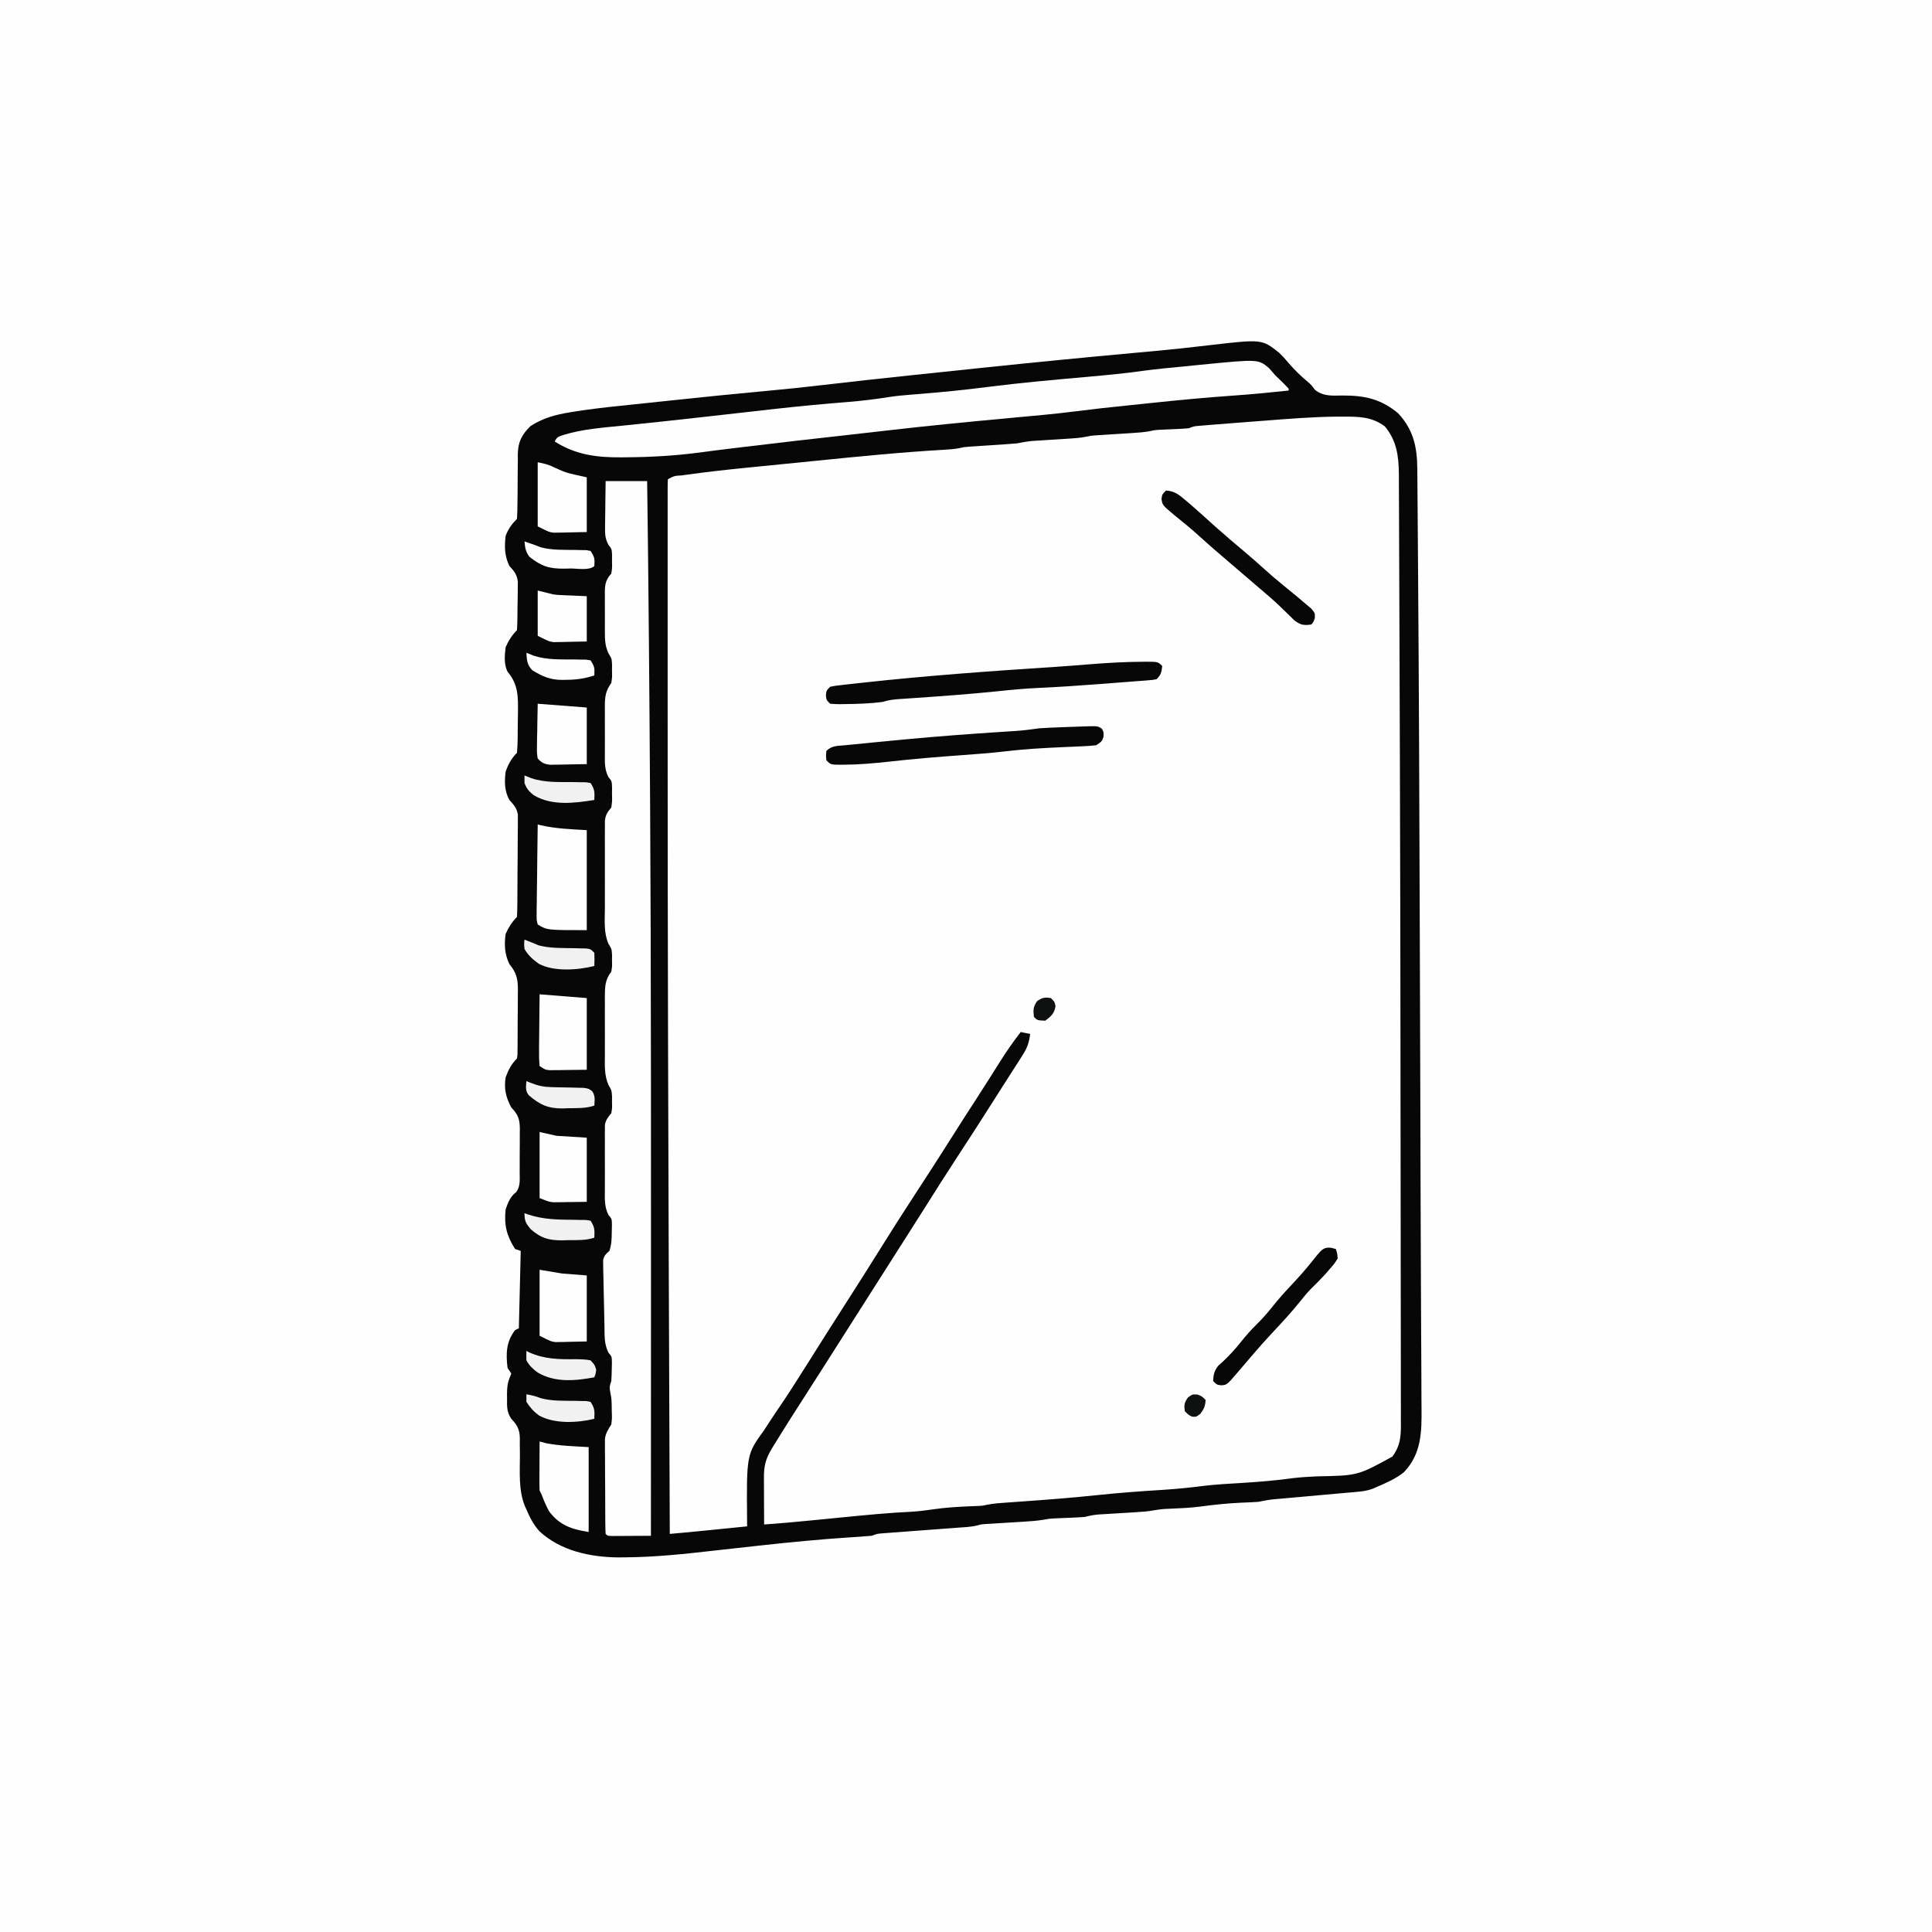 <svg version="1.1" xmlns="http://www.w3.org/2000/svg" width="1024" height="1024">
<rect width="100%" height="100%" fill="#808080" stroke="none"/>
<path d="M0 0 C337.92 0 675.84 0 1024 0 C1024 337.92 1024 675.84 1024 1024 C686.08 1024 348.16 1024 0 1024 C0 686.08 0 348.16 0 0 Z " fill="#FEFEFE" transform="translate(0,0)"/>
<path d="M0 0 C2.469 2.43 2.469 2.43 4.5 4.875 C7.805 8.71 11.187 12.098 15.078 15.332 C17 17 17 17 18.996 19.66 C23.605 23.25 28.13 22.666 33.812 22.625 C45.413 22.625 53.83 24.46 63 32 C71.146 40.713 73.134 49.93 73.196 61.519 C73.21 62.969 73.21 62.969 73.224 64.449 C73.253 67.703 73.275 70.957 73.297 74.211 C73.316 76.553 73.335 78.896 73.355 81.238 C73.402 86.994 73.445 92.749 73.485 98.505 C73.518 103.274 73.553 108.042 73.589 112.811 C74.078 177.17 74.309 241.529 74.51 305.889 C74.547 317.735 74.586 329.58 74.628 341.426 C74.633 343.007 74.639 344.588 74.644 346.169 C74.647 346.951 74.65 347.733 74.652 348.538 C74.809 393.6 74.809 393.6 74.863 415.849 C74.865 416.59 74.867 417.331 74.869 418.095 C74.885 424.739 74.902 431.383 74.917 438.027 C74.956 454.936 75.013 471.845 75.105 488.754 C75.161 499.063 75.204 509.372 75.237 519.68 C75.26 526.699 75.3 533.717 75.352 540.735 C75.38 544.978 75.391 549.221 75.397 553.464 C75.403 555.398 75.416 557.331 75.436 559.264 C75.566 571.874 75.415 583.497 66.195 593.215 C61.936 596.678 57.019 598.853 52 601 C51.226 601.341 50.453 601.683 49.655 602.035 C46.901 603.036 44.561 603.411 41.646 603.67 C40.08 603.815 40.08 603.815 38.481 603.963 C37.363 604.059 36.245 604.155 35.094 604.254 C33.936 604.36 32.779 604.465 31.586 604.574 C27.891 604.911 24.196 605.237 20.5 605.562 C16.804 605.893 13.109 606.226 9.414 606.561 C7.116 606.769 4.817 606.974 2.519 607.176 C1.474 607.269 0.43 607.363 -0.646 607.459 C-2.02 607.58 -2.02 607.58 -3.42 607.703 C-5.988 607.999 -8.471 608.474 -11 609 C-12.358 609.115 -13.72 609.197 -15.082 609.246 C-15.841 609.278 -16.599 609.309 -17.381 609.342 C-18.183 609.373 -18.986 609.405 -19.812 609.438 C-27.268 609.774 -34.534 610.519 -41.93 611.527 C-47.258 612.2 -52.612 612.434 -57.975 612.658 C-62.168 612.843 -62.168 612.843 -66.31 613.484 C-69.516 614.099 -72.651 614.305 -75.91 614.5 C-76.559 614.541 -77.209 614.581 -77.878 614.623 C-80.637 614.796 -83.396 614.96 -86.156 615.125 C-88.178 615.247 -90.2 615.373 -92.223 615.5 C-93.427 615.572 -94.631 615.644 -95.871 615.719 C-98.404 615.946 -100.561 616.358 -103 617 C-104.443 617.13 -105.889 617.222 -107.336 617.281 C-108.153 617.319 -108.97 617.356 -109.812 617.395 C-110.658 617.429 -111.504 617.464 -112.375 617.5 C-114.05 617.57 -115.724 617.642 -117.398 617.719 C-118.138 617.749 -118.877 617.779 -119.638 617.811 C-122.091 617.972 -122.091 617.972 -124.85 618.486 C-128.244 619.04 -131.575 619.293 -135.008 619.5 C-136.982 619.624 -136.982 619.624 -138.996 619.75 C-141.067 619.876 -143.139 620.001 -145.21 620.125 C-147.226 620.247 -149.242 620.373 -151.258 620.5 C-152.456 620.572 -153.653 620.644 -154.887 620.719 C-157.83 620.903 -157.83 620.903 -159.954 621.494 C-163.409 622.348 -166.96 622.463 -170.5 622.719 C-171.332 622.782 -172.163 622.844 -173.02 622.909 C-175.68 623.109 -178.34 623.305 -181 623.5 C-182.759 623.631 -184.518 623.763 -186.277 623.895 C-187.135 623.959 -187.992 624.023 -188.875 624.089 C-192.18 624.337 -195.484 624.585 -198.788 624.834 C-200.799 624.985 -202.809 625.133 -204.82 625.281 C-206.425 625.405 -206.425 625.405 -208.062 625.531 C-208.961 625.599 -209.859 625.667 -210.785 625.736 C-213.171 625.945 -213.171 625.945 -216 627 C-218.047 627.198 -220.099 627.347 -222.152 627.473 C-223.525 627.564 -224.898 627.656 -226.27 627.749 C-227.399 627.824 -227.399 627.824 -228.55 627.901 C-243.566 628.917 -258.522 630.336 -273.48 631.977 C-275.141 632.158 -276.802 632.338 -278.462 632.519 C-285.159 633.25 -291.857 633.982 -298.55 634.751 C-314.676 636.604 -330.712 638.337 -346.961 638.426 C-348.083 638.437 -349.205 638.447 -350.361 638.458 C-365.182 638.315 -380.955 634.971 -392.125 624.562 C-395.242 621.046 -397.197 617.308 -399 613 C-399.268 612.418 -399.536 611.835 -399.812 611.235 C-403.222 602.758 -402.442 593.397 -402.436 584.409 C-402.439 582.142 -402.467 579.876 -402.496 577.609 C-402.488 576.92 -402.48 576.23 -402.471 575.519 C-402.546 570.704 -403.727 568.459 -407 565 C-409.473 561.29 -409.296 558.414 -409.25 554.125 C-409.258 553.417 -409.265 552.71 -409.273 551.98 C-409.261 548.739 -409.081 546.201 -407.859 543.18 C-407.576 542.46 -407.292 541.741 -407 541 C-407.99 539.515 -407.99 539.515 -409 538 C-409.885 530.382 -409.762 524.163 -405 518 C-404.34 517.67 -403.68 517.34 -403 517 C-402.67 503.47 -402.34 489.94 -402 476 C-402.99 475.67 -403.98 475.34 -405 475 C-409.429 468.096 -410.915 462.243 -410 454 C-408.837 450.573 -407.495 447.043 -404.454 444.921 C-402.106 441.818 -402.553 438.312 -402.566 434.57 C-402.561 433.743 -402.556 432.916 -402.551 432.063 C-402.544 430.313 -402.545 428.563 -402.554 426.813 C-402.562 424.141 -402.534 421.472 -402.502 418.801 C-402.5 417.099 -402.501 415.397 -402.504 413.695 C-402.493 412.899 -402.481 412.103 -402.47 411.283 C-402.533 406.192 -403.347 403.796 -407 400 C-409.885 394.642 -410.953 389.986 -410 384 C-408.586 380.123 -406.925 376.925 -404 374 C-403.681 372.065 -403.681 372.065 -403.709 369.829 C-403.697 368.968 -403.684 368.106 -403.671 367.219 C-403.669 366.286 -403.666 365.352 -403.664 364.391 C-403.657 363.431 -403.651 362.471 -403.644 361.483 C-403.634 359.449 -403.629 357.414 -403.629 355.38 C-403.625 352.276 -403.589 349.174 -403.551 346.07 C-403.545 344.094 -403.541 342.117 -403.539 340.141 C-403.525 339.215 -403.51 338.29 -403.496 337.337 C-403.535 331.666 -404.309 328.552 -408 324 C-410.529 318.74 -410.817 313.746 -410 308 C-408.509 304.628 -406.616 301.616 -404 299 C-403.885 297.247 -403.84 295.49 -403.823 293.733 C-403.81 292.608 -403.797 291.483 -403.784 290.324 C-403.777 289.098 -403.769 287.872 -403.762 286.609 C-403.754 285.357 -403.746 284.106 -403.737 282.816 C-403.723 280.159 -403.712 277.503 -403.705 274.846 C-403.694 271.449 -403.659 268.052 -403.62 264.654 C-403.587 261.41 -403.583 258.166 -403.574 254.922 C-403.557 253.704 -403.539 252.486 -403.521 251.231 C-403.526 249.525 -403.526 249.525 -403.53 247.784 C-403.521 246.286 -403.521 246.286 -403.512 244.758 C-404.132 241.256 -405.648 239.612 -408 237 C-410.663 232.34 -410.665 227.219 -410 222 C-408.625 218.09 -406.934 214.934 -404 212 C-403.763 209.441 -403.648 206.993 -403.629 204.43 C-403.615 203.297 -403.615 203.297 -403.602 202.142 C-403.587 200.539 -403.578 198.937 -403.574 197.335 C-403.563 194.905 -403.514 192.477 -403.463 190.047 C-403.378 181.776 -403.441 175.596 -409 169 C-410.989 165.023 -410.54 160.323 -410 156 C-408.52 152.624 -406.615 149.615 -404 147 C-403.733 142.94 -403.729 138.877 -403.705 134.809 C-403.688 132.772 -403.644 130.736 -403.6 128.699 C-403.591 127.411 -403.583 126.124 -403.574 124.797 C-403.56 123.614 -403.545 122.432 -403.53 121.214 C-404.092 117.37 -405.406 115.821 -408 113 C-410.585 107.78 -410.687 102.719 -410 97 C-408.654 93.424 -406.711 90.711 -404 88 C-403.803 84.988 -403.723 82.06 -403.727 79.047 C-403.706 77.212 -403.685 75.378 -403.664 73.543 C-403.641 70.649 -403.625 67.754 -403.619 64.86 C-403.61 62.068 -403.576 59.276 -403.539 56.484 C-403.547 55.195 -403.547 55.195 -403.554 53.88 C-403.447 47.29 -401.605 43.605 -396.875 38.875 C-390.25 34.554 -383.472 32.746 -375.702 31.5 C-374.912 31.371 -374.123 31.243 -373.309 31.11 C-365.22 29.824 -357.106 28.906 -348.961 28.062 C-347.382 27.895 -345.803 27.727 -344.224 27.559 C-340.935 27.209 -337.646 26.864 -334.356 26.521 C-330.247 26.092 -326.137 25.657 -322.028 25.22 C-305.258 23.436 -288.483 21.736 -271.689 20.189 C-261.526 19.252 -251.385 18.209 -241.25 17 C-226.178 15.223 -211.092 13.598 -196 12 C-195.321 11.928 -194.641 11.856 -193.941 11.782 C-182.545 10.574 -171.148 9.377 -159.75 8.188 C-158.925 8.101 -158.1 8.015 -157.251 7.926 C-130.256 5.108 -103.251 2.448 -76.222 -0.009 C-73.791 -0.231 -71.36 -0.453 -68.93 -0.676 C-67.77 -0.782 -66.61 -0.888 -65.415 -0.998 C-55.966 -1.878 -46.536 -2.908 -37.113 -4.026 C-9.113 -7.276 -9.113 -7.276 0 0 Z " fill="#FEFEFE" transform="translate(678,187)"/>
<path d="M0 0 C2.469 2.43 2.469 2.43 4.5 4.875 C7.805 8.71 11.187 12.098 15.078 15.332 C17 17 17 17 18.996 19.66 C23.605 23.25 28.13 22.666 33.812 22.625 C45.413 22.625 53.83 24.46 63 32 C71.146 40.713 73.134 49.93 73.196 61.519 C73.21 62.969 73.21 62.969 73.224 64.449 C73.253 67.703 73.275 70.957 73.297 74.211 C73.316 76.553 73.335 78.896 73.355 81.238 C73.402 86.994 73.445 92.749 73.485 98.505 C73.518 103.274 73.553 108.042 73.589 112.811 C74.078 177.17 74.309 241.529 74.51 305.889 C74.547 317.735 74.586 329.58 74.628 341.426 C74.633 343.007 74.639 344.588 74.644 346.169 C74.647 346.951 74.65 347.733 74.652 348.538 C74.809 393.6 74.809 393.6 74.863 415.849 C74.865 416.59 74.867 417.331 74.869 418.095 C74.885 424.739 74.902 431.383 74.917 438.027 C74.956 454.936 75.013 471.845 75.105 488.754 C75.161 499.063 75.204 509.372 75.237 519.68 C75.26 526.699 75.3 533.717 75.352 540.735 C75.38 544.978 75.391 549.221 75.397 553.464 C75.403 555.398 75.416 557.331 75.436 559.264 C75.566 571.874 75.415 583.497 66.195 593.215 C61.936 596.678 57.019 598.853 52 601 C51.226 601.341 50.453 601.683 49.655 602.035 C46.901 603.036 44.561 603.411 41.646 603.67 C40.08 603.815 40.08 603.815 38.481 603.963 C37.363 604.059 36.245 604.155 35.094 604.254 C33.936 604.36 32.779 604.465 31.586 604.574 C27.891 604.911 24.196 605.237 20.5 605.562 C16.804 605.893 13.109 606.226 9.414 606.561 C7.116 606.769 4.817 606.974 2.519 607.176 C1.474 607.269 0.43 607.363 -0.646 607.459 C-2.02 607.58 -2.02 607.58 -3.42 607.703 C-5.988 607.999 -8.471 608.474 -11 609 C-12.358 609.115 -13.72 609.197 -15.082 609.246 C-15.841 609.278 -16.599 609.309 -17.381 609.342 C-18.183 609.373 -18.986 609.405 -19.812 609.438 C-27.268 609.774 -34.534 610.519 -41.93 611.527 C-47.258 612.2 -52.612 612.434 -57.975 612.658 C-62.168 612.843 -62.168 612.843 -66.31 613.484 C-69.516 614.099 -72.651 614.305 -75.91 614.5 C-76.559 614.541 -77.209 614.581 -77.878 614.623 C-80.637 614.796 -83.396 614.96 -86.156 615.125 C-88.178 615.247 -90.2 615.373 -92.223 615.5 C-93.427 615.572 -94.631 615.644 -95.871 615.719 C-98.404 615.946 -100.561 616.358 -103 617 C-104.443 617.13 -105.889 617.222 -107.336 617.281 C-108.153 617.319 -108.97 617.356 -109.812 617.395 C-110.658 617.429 -111.504 617.464 -112.375 617.5 C-114.05 617.57 -115.724 617.642 -117.398 617.719 C-118.138 617.749 -118.877 617.779 -119.638 617.811 C-122.091 617.972 -122.091 617.972 -124.85 618.486 C-128.244 619.04 -131.575 619.293 -135.008 619.5 C-136.982 619.624 -136.982 619.624 -138.996 619.75 C-141.067 619.876 -143.139 620.001 -145.21 620.125 C-147.226 620.247 -149.242 620.373 -151.258 620.5 C-152.456 620.572 -153.653 620.644 -154.887 620.719 C-157.83 620.903 -157.83 620.903 -159.954 621.494 C-163.409 622.348 -166.96 622.463 -170.5 622.719 C-171.332 622.782 -172.163 622.844 -173.02 622.909 C-175.68 623.109 -178.34 623.305 -181 623.5 C-182.759 623.631 -184.518 623.763 -186.277 623.895 C-187.135 623.959 -187.992 624.023 -188.875 624.089 C-192.18 624.337 -195.484 624.585 -198.788 624.834 C-200.799 624.985 -202.809 625.133 -204.82 625.281 C-206.425 625.405 -206.425 625.405 -208.062 625.531 C-208.961 625.599 -209.859 625.667 -210.785 625.736 C-213.171 625.945 -213.171 625.945 -216 627 C-218.047 627.198 -220.099 627.347 -222.152 627.473 C-223.525 627.564 -224.898 627.656 -226.27 627.749 C-227.399 627.824 -227.399 627.824 -228.55 627.901 C-243.566 628.917 -258.522 630.336 -273.48 631.977 C-275.141 632.158 -276.802 632.338 -278.462 632.519 C-285.159 633.25 -291.857 633.982 -298.55 634.751 C-314.676 636.604 -330.712 638.337 -346.961 638.426 C-348.083 638.437 -349.205 638.447 -350.361 638.458 C-365.182 638.315 -380.955 634.971 -392.125 624.562 C-395.242 621.046 -397.197 617.308 -399 613 C-399.268 612.418 -399.536 611.835 -399.812 611.235 C-403.222 602.758 -402.442 593.397 -402.436 584.409 C-402.439 582.142 -402.467 579.876 -402.496 577.609 C-402.488 576.92 -402.48 576.23 -402.471 575.519 C-402.546 570.704 -403.727 568.459 -407 565 C-409.473 561.29 -409.296 558.414 -409.25 554.125 C-409.258 553.417 -409.265 552.71 -409.273 551.98 C-409.261 548.739 -409.081 546.201 -407.859 543.18 C-407.576 542.46 -407.292 541.741 -407 541 C-407.99 539.515 -407.99 539.515 -409 538 C-409.885 530.382 -409.762 524.163 -405 518 C-404.34 517.67 -403.68 517.34 -403 517 C-402.67 503.47 -402.34 489.94 -402 476 C-402.99 475.67 -403.98 475.34 -405 475 C-409.429 468.096 -410.915 462.243 -410 454 C-408.837 450.573 -407.495 447.043 -404.454 444.921 C-402.106 441.818 -402.553 438.312 -402.566 434.57 C-402.561 433.743 -402.556 432.916 -402.551 432.063 C-402.544 430.313 -402.545 428.563 -402.554 426.813 C-402.562 424.141 -402.534 421.472 -402.502 418.801 C-402.5 417.099 -402.501 415.397 -402.504 413.695 C-402.493 412.899 -402.481 412.103 -402.47 411.283 C-402.533 406.192 -403.347 403.796 -407 400 C-409.885 394.642 -410.953 389.986 -410 384 C-408.586 380.123 -406.925 376.925 -404 374 C-403.681 372.065 -403.681 372.065 -403.709 369.829 C-403.697 368.968 -403.684 368.106 -403.671 367.219 C-403.669 366.286 -403.666 365.352 -403.664 364.391 C-403.657 363.431 -403.651 362.471 -403.644 361.483 C-403.634 359.449 -403.629 357.414 -403.629 355.38 C-403.625 352.276 -403.589 349.174 -403.551 346.07 C-403.545 344.094 -403.541 342.117 -403.539 340.141 C-403.525 339.215 -403.51 338.29 -403.496 337.337 C-403.535 331.666 -404.309 328.552 -408 324 C-410.529 318.74 -410.817 313.746 -410 308 C-408.509 304.628 -406.616 301.616 -404 299 C-403.885 297.247 -403.84 295.49 -403.823 293.733 C-403.81 292.608 -403.797 291.483 -403.784 290.324 C-403.777 289.098 -403.769 287.872 -403.762 286.609 C-403.754 285.357 -403.746 284.106 -403.737 282.816 C-403.723 280.159 -403.712 277.503 -403.705 274.846 C-403.694 271.449 -403.659 268.052 -403.62 264.654 C-403.587 261.41 -403.583 258.166 -403.574 254.922 C-403.557 253.704 -403.539 252.486 -403.521 251.231 C-403.526 249.525 -403.526 249.525 -403.53 247.784 C-403.521 246.286 -403.521 246.286 -403.512 244.758 C-404.132 241.256 -405.648 239.612 -408 237 C-410.663 232.34 -410.665 227.219 -410 222 C-408.625 218.09 -406.934 214.934 -404 212 C-403.763 209.441 -403.648 206.993 -403.629 204.43 C-403.615 203.297 -403.615 203.297 -403.602 202.142 C-403.587 200.539 -403.578 198.937 -403.574 197.335 C-403.563 194.905 -403.514 192.477 -403.463 190.047 C-403.378 181.776 -403.441 175.596 -409 169 C-410.989 165.023 -410.54 160.323 -410 156 C-408.52 152.624 -406.615 149.615 -404 147 C-403.733 142.94 -403.729 138.877 -403.705 134.809 C-403.688 132.772 -403.644 130.736 -403.6 128.699 C-403.591 127.411 -403.583 126.124 -403.574 124.797 C-403.56 123.614 -403.545 122.432 -403.53 121.214 C-404.092 117.37 -405.406 115.821 -408 113 C-410.585 107.78 -410.687 102.719 -410 97 C-408.654 93.424 -406.711 90.711 -404 88 C-403.803 84.988 -403.723 82.06 -403.727 79.047 C-403.706 77.212 -403.685 75.378 -403.664 73.543 C-403.641 70.649 -403.625 67.754 -403.619 64.86 C-403.61 62.068 -403.576 59.276 -403.539 56.484 C-403.547 55.195 -403.547 55.195 -403.554 53.88 C-403.447 47.29 -401.605 43.605 -396.875 38.875 C-390.25 34.554 -383.472 32.746 -375.702 31.5 C-374.912 31.371 -374.123 31.243 -373.309 31.11 C-365.22 29.824 -357.106 28.906 -348.961 28.062 C-347.382 27.895 -345.803 27.727 -344.224 27.559 C-340.935 27.209 -337.646 26.864 -334.356 26.521 C-330.247 26.092 -326.137 25.657 -322.028 25.22 C-305.258 23.436 -288.483 21.736 -271.689 20.189 C-261.526 19.252 -251.385 18.209 -241.25 17 C-226.178 15.223 -211.092 13.598 -196 12 C-195.321 11.928 -194.641 11.856 -193.941 11.782 C-182.545 10.574 -171.148 9.377 -159.75 8.188 C-158.925 8.101 -158.1 8.015 -157.251 7.926 C-130.256 5.108 -103.251 2.448 -76.222 -0.009 C-73.791 -0.231 -71.36 -0.453 -68.93 -0.676 C-67.77 -0.782 -66.61 -0.888 -65.415 -0.998 C-55.966 -1.878 -46.536 -2.908 -37.113 -4.026 C-9.113 -7.276 -9.113 -7.276 0 0 Z M-7.25 35.938 C-9.702 36.123 -12.154 36.307 -14.605 36.49 C-21.072 36.978 -27.537 37.472 -34 38 C-35.024 38.082 -36.049 38.164 -37.104 38.248 C-38.578 38.372 -38.578 38.372 -40.081 38.498 C-41.394 38.607 -41.394 38.607 -42.733 38.718 C-45.162 38.945 -45.162 38.945 -48 40 C-49.348 40.133 -50.701 40.223 -52.055 40.281 C-52.835 40.319 -53.614 40.356 -54.418 40.395 C-55.634 40.447 -55.634 40.447 -56.875 40.5 C-58.477 40.569 -60.078 40.642 -61.68 40.719 C-62.743 40.764 -62.743 40.764 -63.828 40.811 C-66.043 40.961 -66.043 40.961 -68.354 41.486 C-71.462 42.09 -74.497 42.303 -77.656 42.5 C-78.926 42.582 -80.196 42.665 -81.504 42.75 C-83.505 42.876 -85.506 43 -87.507 43.125 C-89.453 43.247 -91.398 43.374 -93.344 43.5 C-94.501 43.572 -95.658 43.644 -96.85 43.719 C-99.906 43.934 -99.906 43.934 -102.5 44.5 C-105.555 45.111 -108.547 45.306 -111.656 45.5 C-112.926 45.582 -114.196 45.665 -115.504 45.75 C-117.505 45.876 -119.506 46 -121.507 46.125 C-123.453 46.247 -125.398 46.374 -127.344 46.5 C-128.501 46.572 -129.658 46.644 -130.85 46.719 C-133.646 46.968 -136.253 47.448 -139 48 C-141.143 48.197 -143.29 48.361 -145.438 48.5 C-147.274 48.624 -147.274 48.624 -149.148 48.75 C-151.716 48.917 -154.284 49.083 -156.852 49.25 C-158.688 49.374 -158.688 49.374 -160.562 49.5 C-161.678 49.572 -162.793 49.644 -163.941 49.719 C-166.899 49.932 -166.899 49.932 -169.362 50.495 C-172.027 51.005 -174.564 51.221 -177.273 51.362 C-200.192 52.668 -222.998 54.949 -245.834 57.259 C-251.46 57.827 -257.087 58.388 -262.714 58.946 C-267.129 59.384 -271.543 59.827 -275.958 60.271 C-278.031 60.48 -280.104 60.686 -282.177 60.892 C-292.767 61.944 -303.327 63.11 -313.867 64.588 C-314.772 64.713 -315.677 64.839 -316.61 64.968 C-320.635 65.211 -320.635 65.211 -324 67 C-324.097 68.334 -324.126 69.673 -324.126 71.011 C-324.128 71.882 -324.131 72.753 -324.134 73.65 C-324.132 74.62 -324.129 75.589 -324.127 76.588 C-324.129 77.612 -324.13 78.635 -324.132 79.69 C-324.136 83.164 -324.133 86.638 -324.129 90.112 C-324.131 92.607 -324.132 95.101 -324.135 97.596 C-324.139 103.753 -324.138 109.91 -324.135 116.067 C-324.133 121.174 -324.133 126.28 -324.134 131.386 C-324.135 132.12 -324.135 132.855 -324.135 133.611 C-324.135 135.108 -324.136 136.605 -324.136 138.102 C-324.14 153.262 -324.137 168.422 -324.131 183.582 C-324.126 194.412 -324.124 205.242 -324.123 216.072 C-324.114 298.821 -323.995 381.57 -323 626 C-321.25 625.842 -319.5 625.683 -317.75 625.524 C-316.776 625.436 -315.801 625.348 -314.797 625.257 C-311.317 624.937 -307.84 624.595 -304.363 624.246 C-303.713 624.181 -303.063 624.116 -302.393 624.049 C-300.366 623.845 -298.339 623.641 -296.312 623.438 C-294.917 623.297 -293.522 623.158 -292.127 623.018 C-288.751 622.679 -285.376 622.34 -282 622 C-282.012 621.024 -282.023 620.047 -282.035 619.041 C-282.329 583.884 -282.329 583.884 -273 571 C-272.091 569.618 -271.189 568.231 -270.293 566.84 C-268.325 563.809 -266.317 560.812 -264.273 557.832 C-260.734 552.648 -257.359 547.365 -254 542.062 C-253.409 541.13 -252.817 540.198 -252.208 539.237 C-248.02 532.625 -243.846 526.005 -239.673 519.384 C-235.543 512.839 -231.367 506.325 -227.188 499.812 C-221.797 491.41 -216.465 482.974 -211.188 474.5 C-205.227 464.932 -199.163 455.439 -193 446 C-186.053 435.353 -179.144 424.688 -172.375 413.927 C-168.728 408.136 -165.028 402.381 -161.296 396.644 C-158.64 392.555 -156.014 388.45 -153.41 384.328 C-152.793 383.351 -152.175 382.375 -151.539 381.368 C-150.338 379.468 -149.14 377.565 -147.946 375.661 C-144.525 370.248 -140.935 365.052 -137 360 C-135.35 360.33 -133.7 360.66 -132 361 C-132.523 365.389 -133.508 368.348 -135.887 372.062 C-136.789 373.488 -136.789 373.488 -137.709 374.942 C-138.362 375.951 -139.015 376.96 -139.688 378 C-140.362 379.06 -141.037 380.12 -141.732 381.213 C-143.133 383.411 -144.538 385.607 -145.947 387.8 C-147.837 390.746 -149.713 393.701 -151.582 396.66 C-158.14 407.035 -164.813 417.333 -171.533 427.604 C-176.932 435.867 -182.209 444.204 -187.462 452.561 C-190.252 456.987 -193.064 461.399 -195.875 465.812 C-196.753 467.191 -196.753 467.191 -197.649 468.598 C-198.838 470.466 -200.028 472.334 -201.218 474.202 C-204.147 478.8 -207.073 483.4 -210 488 C-211.167 489.833 -212.333 491.667 -213.5 493.5 C-214.077 494.408 -214.655 495.315 -215.25 496.25 C-217 499 -218.75 501.75 -220.5 504.5 C-221.077 505.407 -221.655 506.315 -222.25 507.249 C-223.418 509.085 -224.586 510.921 -225.754 512.757 C-228.647 517.302 -231.539 521.848 -234.43 526.395 C-235.578 528.201 -236.727 530.007 -237.875 531.812 C-238.445 532.709 -239.015 533.606 -239.603 534.53 C-242.741 539.463 -245.89 544.39 -249.051 549.309 C-255.248 558.955 -261.438 568.604 -267.438 578.375 C-267.892 579.112 -268.347 579.849 -268.815 580.608 C-272.174 586.12 -273.146 589.94 -273.098 596.293 C-273.096 597.352 -273.096 597.352 -273.093 598.432 C-273.088 600.684 -273.075 602.936 -273.062 605.188 C-273.057 606.715 -273.053 608.243 -273.049 609.771 C-273.038 613.514 -273.021 617.257 -273 621 C-264.635 620.435 -256.296 619.66 -247.953 618.844 C-246.3 618.682 -246.3 618.682 -244.614 618.518 C-240.004 618.066 -235.395 617.613 -230.785 617.157 C-218.703 615.962 -206.647 614.795 -194.516 614.229 C-190.849 613.99 -187.26 613.534 -183.625 613 C-176.9 612.026 -170.22 611.608 -163.432 611.342 C-162.668 611.31 -161.904 611.279 -161.117 611.246 C-160.443 611.222 -159.769 611.198 -159.074 611.174 C-156.958 611.04 -156.958 611.04 -154.754 610.525 C-151.127 609.834 -147.494 609.6 -143.816 609.352 C-142.165 609.234 -140.514 609.116 -138.863 608.998 C-137.999 608.937 -137.134 608.876 -136.244 608.814 C-122.932 607.876 -109.647 606.841 -96.375 605.438 C-85.037 604.24 -73.711 603.403 -62.333 602.699 C-54.719 602.217 -47.225 601.485 -39.66 600.5 C-33.11 599.729 -26.518 599.408 -19.938 599 C-10.771 598.43 -1.733 597.702 7.363 596.434 C11.555 595.934 15.723 595.698 19.938 595.5 C41.634 595.105 41.634 595.105 60 585 C64.772 578.595 64.558 572.845 64.488 565.042 C64.492 563.729 64.496 562.417 64.5 561.065 C64.511 557.426 64.497 553.787 64.479 550.148 C64.464 546.211 64.472 542.274 64.477 538.337 C64.483 530.578 64.468 522.82 64.446 515.062 C64.421 505.855 64.418 496.648 64.416 487.441 C64.413 470.792 64.39 454.143 64.357 437.494 C64.325 421.755 64.303 406.017 64.295 390.278 C64.295 389.331 64.294 388.384 64.294 387.409 C64.292 383.59 64.29 379.771 64.288 375.952 C64.264 329.639 64.164 283.327 64.026 237.015 C64.005 229.873 63.986 222.731 63.967 215.589 C63.908 192.913 63.838 170.238 63.741 147.563 C63.732 145.591 63.724 143.62 63.715 141.649 C63.711 140.68 63.707 139.711 63.703 138.713 C63.674 131.952 63.654 125.19 63.636 118.429 C63.615 110.275 63.583 102.122 63.538 93.969 C63.516 89.824 63.498 85.678 63.493 81.533 C63.488 77.737 63.469 73.941 63.44 70.145 C63.428 68.131 63.43 66.116 63.433 64.101 C63.339 54.686 62.223 46.433 56 39 C49.084 33.85 42.214 33.807 33.953 33.816 C32.949 33.817 31.944 33.818 30.91 33.819 C18.152 33.918 5.463 34.942 -7.25 35.938 Z " fill="#070707" transform="translate(678,187)"/>
<path d="M0 0 C7.26 0 14.52 0 22 0 C22.769 56.602 23.219 113.207 23.562 169.812 C23.568 170.712 23.573 171.612 23.579 172.539 C24.108 259.763 24.082 346.988 24 559 C20.188 559.029 16.375 559.047 12.562 559.062 C11.474 559.071 10.385 559.079 9.264 559.088 C8.229 559.091 7.195 559.094 6.129 559.098 C5.171 559.103 4.212 559.108 3.225 559.114 C1 559 1 559 0 558 C-0.109 556.37 -0.149 554.735 -0.161 553.101 C-0.171 552.056 -0.18 551.011 -0.19 549.934 C-0.194 548.796 -0.199 547.657 -0.203 546.484 C-0.209 545.321 -0.215 544.158 -0.22 542.96 C-0.23 540.492 -0.236 538.023 -0.24 535.555 C-0.25 531.78 -0.281 528.005 -0.312 524.23 C-0.319 521.836 -0.324 519.441 -0.328 517.047 C-0.34 515.917 -0.353 514.786 -0.366 513.622 C-0.363 512.564 -0.36 511.507 -0.356 510.417 C-0.36 509.49 -0.364 508.562 -0.367 507.607 C0.072 504.486 1.33 502.642 3 500 C3.399 496.622 3.399 496.622 3.25 493.062 C3.227 491.286 3.227 491.286 3.203 489.473 C3.069 486.021 3.069 486.021 2.422 482.746 C2 480 2 480 3 477 C3.146 474.878 3.221 472.751 3.25 470.625 C3.276 469.504 3.302 468.382 3.328 467.227 C3.277 464.02 3.277 464.02 1.518 461.979 C-0.778 457.474 -0.539 453.109 -0.617 448.117 C-0.642 447.066 -0.667 446.015 -0.693 444.932 C-0.742 442.715 -0.784 440.497 -0.818 438.28 C-0.875 434.88 -0.963 431.481 -1.055 428.082 C-1.098 425.927 -1.14 423.772 -1.18 421.617 C-1.208 420.598 -1.236 419.58 -1.264 418.53 C-1.275 417.585 -1.286 416.641 -1.296 415.667 C-1.312 414.837 -1.327 414.006 -1.343 413.149 C-0.917 410.48 0.035 409.777 2 408 C3.149 404.553 3.204 401.756 3.25 398.125 C3.276 396.911 3.302 395.696 3.328 394.445 C3.3 391.045 3.3 391.045 1.504 388.949 C-0.761 384.508 -0.429 380.288 -0.398 375.371 C-0.401 374.344 -0.404 373.318 -0.407 372.26 C-0.409 370.094 -0.404 367.928 -0.391 365.762 C-0.375 362.446 -0.391 359.131 -0.41 355.814 C-0.408 353.708 -0.404 351.602 -0.398 349.496 C-0.405 348.504 -0.411 347.513 -0.417 346.491 C-0.407 345.566 -0.398 344.642 -0.388 343.689 C-0.386 342.878 -0.383 342.067 -0.381 341.232 C0.088 338.483 1.28 337.154 3 335 C3.474 332.195 3.474 332.195 3.375 329.188 C3.383 328.191 3.39 327.195 3.398 326.168 C3.171 322.925 3.171 322.925 1.5 320.031 C-0.73 314.959 -0.43 309.79 -0.398 304.336 C-0.401 303.226 -0.404 302.115 -0.407 300.972 C-0.409 298.633 -0.404 296.295 -0.391 293.957 C-0.375 290.38 -0.391 286.804 -0.41 283.227 C-0.408 280.951 -0.404 278.674 -0.398 276.398 C-0.405 275.331 -0.411 274.263 -0.417 273.163 C-0.367 267.891 -0.31 264.34 3 260 C3.471 257.119 3.471 257.119 3.375 254.125 C3.383 253.138 3.39 252.15 3.398 251.133 C3.183 247.94 3.183 247.94 1.5 245.213 C-1.085 239.322 -0.43 232.766 -0.398 226.457 C-0.4 225.042 -0.403 223.626 -0.407 222.211 C-0.412 219.257 -0.405 216.302 -0.391 213.348 C-0.374 209.565 -0.384 205.783 -0.402 202 C-0.413 199.082 -0.409 196.164 -0.401 193.247 C-0.399 191.852 -0.402 190.457 -0.409 189.062 C-0.417 187.114 -0.403 185.166 -0.388 183.218 C-0.386 182.111 -0.383 181.004 -0.381 179.864 C0.047 176.648 0.973 175.453 3 173 C3.476 169.667 3.476 169.667 3.375 166.062 C3.383 164.857 3.39 163.652 3.398 162.41 C3.28 159.037 3.28 159.037 1.5 156.881 C-0.647 152.758 -0.43 149.083 -0.398 144.5 C-0.401 143.587 -0.404 142.673 -0.407 141.732 C-0.409 139.806 -0.404 137.88 -0.391 135.953 C-0.375 133.01 -0.391 130.068 -0.41 127.125 C-0.408 125.25 -0.404 123.375 -0.398 121.5 C-0.405 120.623 -0.411 119.746 -0.417 118.842 C-0.361 113.962 0.085 111.083 3 107 C3.472 103.855 3.472 103.855 3.375 100.562 C3.383 99.471 3.39 98.379 3.398 97.254 C3.203 93.967 3.203 93.967 1.5 91.303 C-0.268 87.41 -0.434 84.088 -0.398 79.898 C-0.401 79.14 -0.404 78.381 -0.407 77.599 C-0.409 76.004 -0.404 74.409 -0.391 72.813 C-0.375 70.375 -0.391 67.938 -0.41 65.5 C-0.408 63.945 -0.404 62.391 -0.398 60.836 C-0.405 60.11 -0.411 59.384 -0.417 58.636 C-0.358 54.381 0.195 52.182 3 49 C3.475 45.897 3.475 45.897 3.375 42.562 C3.383 41.45 3.39 40.338 3.398 39.191 C3.243 35.998 3.243 35.998 1.493 33.755 C-0.423 30.219 -0.342 27.738 -0.293 23.73 C-0.289 23.049 -0.284 22.368 -0.28 21.667 C-0.263 19.507 -0.226 17.347 -0.188 15.188 C-0.172 13.717 -0.159 12.246 -0.146 10.775 C-0.116 7.183 -0.057 3.593 0 0 Z " fill="#FEFEFE" transform="translate(321,255)"/>
<path d="M0 0 C1.176 1.286 2.322 2.599 3.438 3.938 C4.763 5.237 6.096 6.529 7.438 7.812 C8.461 8.831 9.469 9.866 10.438 10.938 C10.438 11.268 10.438 11.597 10.438 11.938 C0.742 12.977 -8.951 13.922 -18.679 14.595 C-33.32 15.608 -47.907 17.002 -62.501 18.542 C-66.286 18.941 -70.072 19.334 -73.857 19.727 C-88.164 21.207 -88.164 21.207 -102.441 22.945 C-113.805 24.411 -125.226 25.364 -136.632 26.423 C-158.603 28.466 -180.56 30.576 -202.479 33.12 C-209.1 33.888 -215.724 34.632 -222.348 35.375 C-250.528 38.533 -250.528 38.533 -278.687 41.88 C-280.668 42.123 -282.649 42.362 -284.63 42.601 C-290.535 43.314 -296.434 44.051 -302.328 44.848 C-315.238 46.528 -327.994 47.245 -341 47.312 C-341.741 47.32 -342.482 47.328 -343.246 47.336 C-356.185 47.444 -367.445 46.04 -378.562 38.938 C-377.281 36.374 -376.485 36.335 -373.812 35.438 C-363.689 32.336 -352.951 31.587 -342.459 30.534 C-328.38 29.12 -314.315 27.585 -300.254 26.004 C-298.693 25.829 -297.131 25.653 -295.57 25.478 C-286.152 24.421 -286.152 24.421 -276.734 23.355 C-272.256 22.846 -267.777 22.341 -263.297 21.84 C-262.566 21.758 -261.836 21.676 -261.083 21.592 C-248.398 20.181 -235.697 19.005 -222.975 17.979 C-215.716 17.377 -208.568 16.547 -201.378 15.379 C-197.922 14.837 -194.504 14.5 -191.016 14.227 C-189.682 14.118 -188.348 14.008 -187.015 13.899 C-186.332 13.844 -185.649 13.79 -184.946 13.734 C-173.029 12.776 -161.172 11.586 -149.312 10.062 C-131.721 7.814 -114.069 6.254 -96.405 4.688 C-86.335 3.79 -76.312 2.85 -66.301 1.433 C-59.009 0.466 -51.687 -0.219 -44.365 -0.922 C-41.632 -1.187 -38.899 -1.462 -36.166 -1.738 C-5.676 -4.737 -5.676 -4.737 0 0 Z " fill="#FEFEFE" transform="translate(672.562,195.062)"/>
<path d="M0 0 C0.882 -0.009 1.765 -0.019 2.674 -0.028 C8.69 0.003 8.69 0.003 10.938 2.25 C10.608 5.547 10.315 6.873 7.938 9.25 C5.933 9.636 5.933 9.636 3.438 9.828 C2.033 9.943 2.033 9.943 0.601 10.061 C-0.42 10.135 -1.441 10.209 -2.492 10.285 C-3.552 10.369 -4.611 10.452 -5.703 10.538 C-7.961 10.715 -10.219 10.887 -12.477 11.055 C-15.862 11.307 -19.245 11.571 -22.629 11.838 C-33.507 12.683 -44.377 13.4 -55.276 13.898 C-62.296 14.231 -69.262 14.878 -76.25 15.625 C-91.077 17.145 -105.924 18.238 -120.794 19.248 C-122.084 19.337 -122.084 19.337 -123.4 19.429 C-125.021 19.541 -126.642 19.65 -128.263 19.756 C-131.389 19.974 -134.075 20.254 -137.062 21.25 C-143.899 22.168 -150.798 22.368 -157.688 22.438 C-158.736 22.457 -158.736 22.457 -159.805 22.477 C-161.559 22.48 -163.313 22.373 -165.062 22.25 C-167.062 20.25 -167.062 20.25 -167.312 17.75 C-167.062 15.25 -167.062 15.25 -165.062 13.25 C-162.368 12.719 -162.368 12.719 -158.863 12.32 C-158.218 12.245 -157.573 12.17 -156.908 12.093 C-154.732 11.843 -152.554 11.609 -150.375 11.375 C-149.612 11.291 -148.85 11.206 -148.064 11.12 C-114.236 7.385 -80.282 4.959 -46.326 2.741 C-40.038 2.326 -33.757 1.84 -27.475 1.332 C-18.313 0.596 -9.194 0.059 0 0 Z " fill="#070707" transform="translate(605.062,350.75)"/>
<path d="M0 0 C4.513 -0.079 4.513 -0.079 6.762 1.256 C7.762 3.069 7.762 3.069 7.637 5.631 C6.762 8.069 6.762 8.069 3.762 10.069 C1.151 10.355 -1.374 10.535 -3.992 10.631 C-5.154 10.686 -5.154 10.686 -6.339 10.743 C-8.826 10.86 -11.313 10.965 -13.801 11.069 C-24.086 11.51 -34.283 12.092 -44.509 13.306 C-52.193 14.21 -59.892 14.777 -67.608 15.331 C-80.452 16.253 -93.252 17.328 -106.051 18.756 C-114.016 19.629 -121.908 20.346 -129.926 20.381 C-130.657 20.387 -131.388 20.392 -132.142 20.397 C-136.978 20.329 -136.978 20.329 -139.238 18.069 C-139.488 15.569 -139.488 15.569 -139.238 13.069 C-136.367 10.197 -133.231 10.425 -129.359 10.065 C-128.558 9.983 -127.756 9.902 -126.93 9.818 C-124.367 9.56 -121.803 9.314 -119.238 9.069 C-117.633 8.908 -116.028 8.747 -114.422 8.585 C-109.384 8.08 -104.343 7.602 -99.301 7.131 C-98.395 7.046 -97.488 6.961 -96.555 6.873 C-80.041 5.329 -63.512 4.097 -46.961 3.02 C-46.091 2.963 -45.222 2.905 -44.326 2.846 C-42.714 2.741 -41.102 2.637 -39.489 2.537 C-35.03 2.246 -30.664 1.71 -26.238 1.069 C-24.344 0.934 -22.448 0.827 -20.551 0.752 C-19.008 0.689 -19.008 0.689 -17.434 0.625 C-16.379 0.586 -15.325 0.547 -14.238 0.506 C-13.184 0.463 -12.129 0.42 -11.043 0.375 C-7.362 0.23 -3.682 0.113 0 0 Z " fill="#070707" transform="translate(577.238,384.931)"/>
<path d="M0 0 C0.536 0.133 1.072 0.266 1.625 0.402 C9.961 2.281 17.114 2.445 26 3 C26 20.49 26 37.98 26 56 C5 56 5 56 0 53 C-0.601 50.627 -0.601 50.627 -0.568 47.794 C-0.567 46.733 -0.567 45.672 -0.566 44.579 C-0.541 43.436 -0.515 42.292 -0.488 41.113 C-0.481 39.941 -0.474 38.769 -0.467 37.561 C-0.439 33.811 -0.376 30.062 -0.312 26.312 C-0.287 23.773 -0.265 21.233 -0.244 18.693 C-0.189 12.462 -0.105 6.231 0 0 Z " fill="#FEFEFE" transform="translate(285,437)"/>
<path d="M0 0 C1.702 0.464 1.702 0.464 3.438 0.938 C10.856 2.354 18.461 2.557 26 3 C26 17.85 26 32.7 26 48 C16.932 46.489 10.698 44.564 5 37 C3.421 34.077 2.175 31.103 1 28 C0.67 27.34 0.34 26.68 0 26 C-0.085 24.041 -0.107 22.078 -0.098 20.117 C-0.094 18.951 -0.091 17.784 -0.088 16.582 C-0.08 15.359 -0.071 14.135 -0.062 12.875 C-0.058 11.644 -0.053 10.413 -0.049 9.145 C-0.037 6.096 -0.021 3.048 0 0 Z " fill="#FEFEFE" transform="translate(286,764)"/>
<path d="M0 0 C8.25 0.66 16.5 1.32 25 2 C25 14.54 25 27.08 25 40 C19.648 40.062 19.648 40.062 14.188 40.125 C13.066 40.143 11.945 40.161 10.79 40.18 C9.461 40.188 9.461 40.188 8.105 40.195 C7.199 40.206 6.294 40.216 5.36 40.227 C3 40 3 40 0 38 C-0.267 35.092 -0.348 32.399 -0.293 29.492 C-0.287 28.231 -0.287 28.231 -0.28 26.945 C-0.263 24.255 -0.226 21.565 -0.188 18.875 C-0.172 17.053 -0.159 15.232 -0.146 13.41 C-0.116 8.94 -0.057 4.471 0 0 Z " fill="#FEFEFE" transform="translate(286,527)"/>
<path d="M0 0 C4.457 0.242 6.86 2.169 10.188 5 C11.147 5.812 12.106 6.624 13.094 7.461 C17.441 11.259 21.729 15.117 26 19 C31.275 23.703 36.671 28.257 42.077 32.808 C45.484 35.686 48.827 38.621 52.125 41.625 C55.48 44.677 58.909 47.588 62.438 50.438 C64.295 51.955 66.149 53.476 68 55 C68.519 55.425 69.038 55.85 69.573 56.288 C71.148 57.59 72.701 58.916 74.25 60.25 C75.183 61.039 76.117 61.828 77.078 62.641 C79 65 79 65 78.859 67.734 C78 70 78 70 77 71 C72.947 71.57 71.41 71.302 68.07 68.84 C67.075 67.887 66.093 66.918 65.125 65.938 C64.063 64.913 63.001 63.89 61.938 62.867 C61.43 62.369 60.922 61.871 60.398 61.358 C58.691 59.699 56.924 58.121 55.125 56.562 C54.501 56.021 53.877 55.48 53.234 54.922 C46.613 49.226 39.982 43.542 33.336 37.875 C28.107 33.411 22.898 28.94 17.812 24.312 C13.49 20.383 9.005 16.692 4.445 13.043 C-1.893 7.747 -1.893 7.747 -2.375 4.375 C-2 2 -2 2 0 0 Z " fill="#070707" transform="translate(618,260)"/>
<path d="M0 0 C5.94 0.99 5.94 0.99 12 2 C16.29 2.33 20.58 2.66 25 3 C25 14.55 25 26.1 25 38 C21.989 38.062 18.978 38.124 15.875 38.188 C14.938 38.215 14 38.242 13.035 38.27 C11.9 38.282 11.9 38.282 10.742 38.293 C9.978 38.309 9.213 38.324 8.425 38.341 C6 38 6 38 0 35 C0 23.45 0 11.9 0 0 Z " fill="#FEFEFE" transform="translate(286,673)"/>
<path d="M0 0 C4.455 0.99 4.455 0.99 9 2 C14.28 2.33 19.56 2.66 25 3 C25 14.22 25 25.44 25 37 C20.205 37.062 20.205 37.062 15.312 37.125 C13.815 37.152 13.815 37.152 12.286 37.18 C11.487 37.185 10.687 37.19 9.863 37.195 C8.646 37.211 8.646 37.211 7.404 37.227 C5 37 5 37 0 35 C0 23.45 0 11.9 0 0 Z " fill="#FEFEFE" transform="translate(286,600)"/>
<path d="M0 0 C3.758 0.752 5.827 1.266 9.062 2.875 C15.024 5.598 15.024 5.598 26 8 C26 17.57 26 27.14 26 37 C22.824 37.062 19.647 37.124 16.375 37.188 C14.891 37.228 14.891 37.228 13.376 37.27 C12.181 37.282 12.181 37.282 10.961 37.293 C9.751 37.317 9.751 37.317 8.517 37.341 C6 37 6 37 0 34 C0 22.78 0 11.56 0 0 Z " fill="#FEFEFE" transform="translate(285,245)"/>
<path d="M0 0 C0.763 0.206 1.526 0.413 2.312 0.625 C3.062 2.789 3.062 2.789 3.312 5.625 C1.688 8.273 1.688 8.273 -0.688 11 C-1.94 12.45 -1.94 12.45 -3.219 13.93 C-5.701 16.64 -8.256 19.226 -10.898 21.777 C-13.024 23.972 -14.903 26.303 -16.812 28.688 C-21.507 34.523 -26.572 39.956 -31.691 45.418 C-35.118 49.075 -38.431 52.816 -41.688 56.625 C-43.24 58.439 -44.793 60.253 -46.345 62.066 C-47.432 63.336 -48.518 64.607 -49.602 65.879 C-55.334 72.59 -55.334 72.59 -58.188 72.875 C-60.688 72.625 -60.688 72.625 -62.688 70.625 C-62.536 67.148 -62.141 65.187 -59.938 62.457 C-59.195 61.791 -58.452 61.124 -57.688 60.438 C-54.201 57.155 -51.109 53.809 -48.125 50.062 C-45.454 46.724 -42.759 43.599 -39.688 40.625 C-35.829 36.88 -32.533 32.804 -29.172 28.613 C-25.973 24.765 -22.573 21.134 -19.15 17.486 C-15.043 13.083 -11.25 8.504 -7.527 3.77 C-5.112 0.954 -3.814 -0.532 0 0 Z " fill="#070707" transform="translate(705.688,661.375)"/>
<path d="M0 0 C8.58 0.66 17.16 1.32 26 2 C26 11.9 26 21.8 26 32 C22.452 32.062 18.905 32.124 15.25 32.188 C13.582 32.228 13.582 32.228 11.88 32.27 C10.997 32.278 10.113 32.285 9.203 32.293 C8.302 32.309 7.402 32.324 6.474 32.341 C3.377 31.914 2.093 31.336 0 29 C-0.454 25.997 -0.454 25.997 -0.391 22.363 C-0.378 21.065 -0.365 19.766 -0.352 18.428 C-0.318 17.056 -0.284 15.684 -0.25 14.312 C-0.23 12.929 -0.212 11.546 -0.195 10.162 C-0.148 6.774 -0.076 3.387 0 0 Z " fill="#FEFEFE" transform="translate(285,373)"/>
<path d="M0 0 C2.64 0.66 5.28 1.32 8 2 C10.488 2.344 10.488 2.344 12.719 2.414 C13.43 2.45 14.141 2.485 14.873 2.522 C15.74 2.556 16.607 2.59 17.5 2.625 C20.305 2.749 23.11 2.873 26 3 C26 10.92 26 18.84 26 27 C22.824 27.062 19.647 27.124 16.375 27.188 C15.385 27.215 14.396 27.242 13.376 27.27 C12.181 27.282 12.181 27.282 10.961 27.293 C9.751 27.317 9.751 27.317 8.517 27.341 C6 27 6 27 0 24 C0 16.08 0 8.16 0 0 Z " fill="#FEFEFE" transform="translate(285,313)"/>
<path d="M0 0 C0.571 0.211 1.142 0.422 1.73 0.639 C9.972 3.423 17.801 3.459 26.426 3.527 C27.502 3.549 28.579 3.571 29.688 3.594 C30.661 3.601 31.634 3.608 32.637 3.615 C33.417 3.742 34.196 3.869 35 4 C37.29 7.435 37.178 8.985 37 13 C32.472 14.509 27.994 14.266 23.25 14.312 C22.273 14.342 21.296 14.371 20.289 14.4 C12.995 14.464 8.793 13.335 3.223 8.438 C0.644 5.243 0 4.249 0 0 Z " fill="#F1F1F1" transform="translate(278,643)"/>
<path d="M0 0 C1.052 0.433 1.052 0.433 2.125 0.875 C3.074 1.246 4.022 1.618 5 2 C5.797 2.343 6.593 2.686 7.414 3.039 C13.676 4.717 20.134 4.438 26.586 4.566 C28.16 4.611 28.16 4.611 29.766 4.656 C30.722 4.675 31.679 4.694 32.665 4.713 C35 5 35 5 37 7 C37.125 10.625 37.125 10.625 37 14 C28.262 16.167 15.667 17.143 7.562 12.812 C4.455 10.615 1.914 8.329 0 5 C-0.25 2.188 -0.25 2.188 0 0 Z " fill="#F1F1F1" transform="translate(278,498)"/>
<path d="M0 0 C1.208 0.485 2.416 0.969 3.66 1.469 C10.932 3.896 18.436 3.469 26.021 3.527 C27.147 3.549 28.273 3.571 29.434 3.594 C30.455 3.601 31.477 3.608 32.529 3.615 C33.344 3.742 34.16 3.869 35 4 C37.29 7.435 37.178 8.985 37 13 C26.305 14.71 14.473 16.236 4.828 10.43 C2.405 8.535 1.043 6.905 0 4 C0 2.68 0 1.36 0 0 Z " fill="#F1F1F1" transform="translate(278,411)"/>
<path d="M0 0 C0.763 0.309 1.526 0.619 2.312 0.938 C6.317 2.521 9.366 3.137 13.656 3.211 C14.761 3.239 15.866 3.268 17.004 3.297 C19.334 3.349 21.665 3.393 23.996 3.43 C25.101 3.461 26.206 3.492 27.344 3.523 C28.863 3.553 28.863 3.553 30.412 3.583 C33 4 33 4 34.842 5.331 C36.578 7.833 36.197 10.042 36 13 C31.489 14.504 27.039 14.307 22.312 14.375 C21.344 14.412 20.375 14.45 19.377 14.488 C11.561 14.583 7.138 12.56 1.294 7.533 C-0.7 5.171 -0.198 2.97 0 0 Z " fill="#F1F1F1" transform="translate(279,573)"/>
<path d="M0 0 C0.527 0.277 1.054 0.554 1.598 0.84 C9.674 4.436 17.362 4.491 26.114 4.408 C28.823 4.432 31.339 4.483 34 5 C36.207 7.391 36.207 7.391 37 10 C36.688 12.312 36.688 12.312 36 14 C25.863 15.92 15.063 16.884 5.93 11.426 C3.349 9.519 1.553 7.824 0 5 C-0.054 3.334 -0.061 1.666 0 0 Z " fill="#F1F1F1" transform="translate(279,716)"/>
<path d="M0 0 C2.63 0.464 4.971 0.988 7.445 2.012 C13.485 3.691 19.704 3.398 25.941 3.479 C26.946 3.505 27.95 3.531 28.984 3.559 C30.357 3.579 30.357 3.579 31.757 3.599 C32.867 3.798 32.867 3.798 34 4 C36.29 7.435 36.178 8.985 36 13 C27.051 15.167 15.025 15.811 6.738 11.273 C3.8 9.121 1.989 7.079 0 4 C0 2.68 0 1.36 0 0 Z " fill="#F1F1F1" transform="translate(279,739)"/>
<path d="M0 0 C1.827 0.727 1.827 0.727 3.691 1.469 C10.767 3.831 17.995 3.469 25.377 3.527 C26.458 3.549 27.539 3.571 28.652 3.594 C29.632 3.601 30.612 3.608 31.621 3.615 C32.799 3.806 32.799 3.806 34 4 C36.152 7.228 36.201 8.284 36 12 C30.931 13.657 26.351 14.338 21 14.312 C19.991 14.337 19.991 14.337 18.961 14.361 C12.659 14.367 8.446 12.489 3.125 9.25 C0.329 6.29 0.23 3.988 0 0 Z " fill="#FEFEFE" transform="translate(279,346)"/>
<path d="M0 0 C6 2 6 2 8.477 3.043 C14.509 4.681 20.72 4.399 26.941 4.479 C27.946 4.505 28.95 4.531 29.984 4.559 C31.357 4.579 31.357 4.579 32.757 4.599 C33.497 4.732 34.237 4.864 35 5 C37.148 8.222 37.294 9.278 37 13 C34.479 15.521 27.757 14.283 24.375 14.312 C23.293 14.342 22.212 14.371 21.098 14.4 C13.002 14.465 8.981 13.143 2.625 8.125 C0.586 5.459 0.3 3.303 0 0 Z " fill="#FEFEFE" transform="translate(278,287)"/>
<path d="M0 0 C2 2 2 2 2.438 4.312 C1.801 8.222 0.107 9.652 -3 12 C-7.19 11.81 -7.19 11.81 -9 10 C-9.4 6.397 -9.443 4.623 -7.312 1.625 C-4.578 -0.297 -3.274 -0.517 0 0 Z " fill="#0F1010" transform="translate(557,529)"/>
<path d="M0 0 C2.375 0.875 2.375 0.875 4.375 2.875 C4.205 6.107 3.534 7.666 1.562 10.25 C-0.625 11.875 -0.625 11.875 -2.75 11.75 C-4.625 10.875 -4.625 10.875 -6.625 8.875 C-7.151 5.544 -6.909 4.275 -4.938 1.5 C-2.625 -0.125 -2.625 -0.125 0 0 Z " fill="#0F1010" transform="translate(634.625,739.125)"/>
</svg>